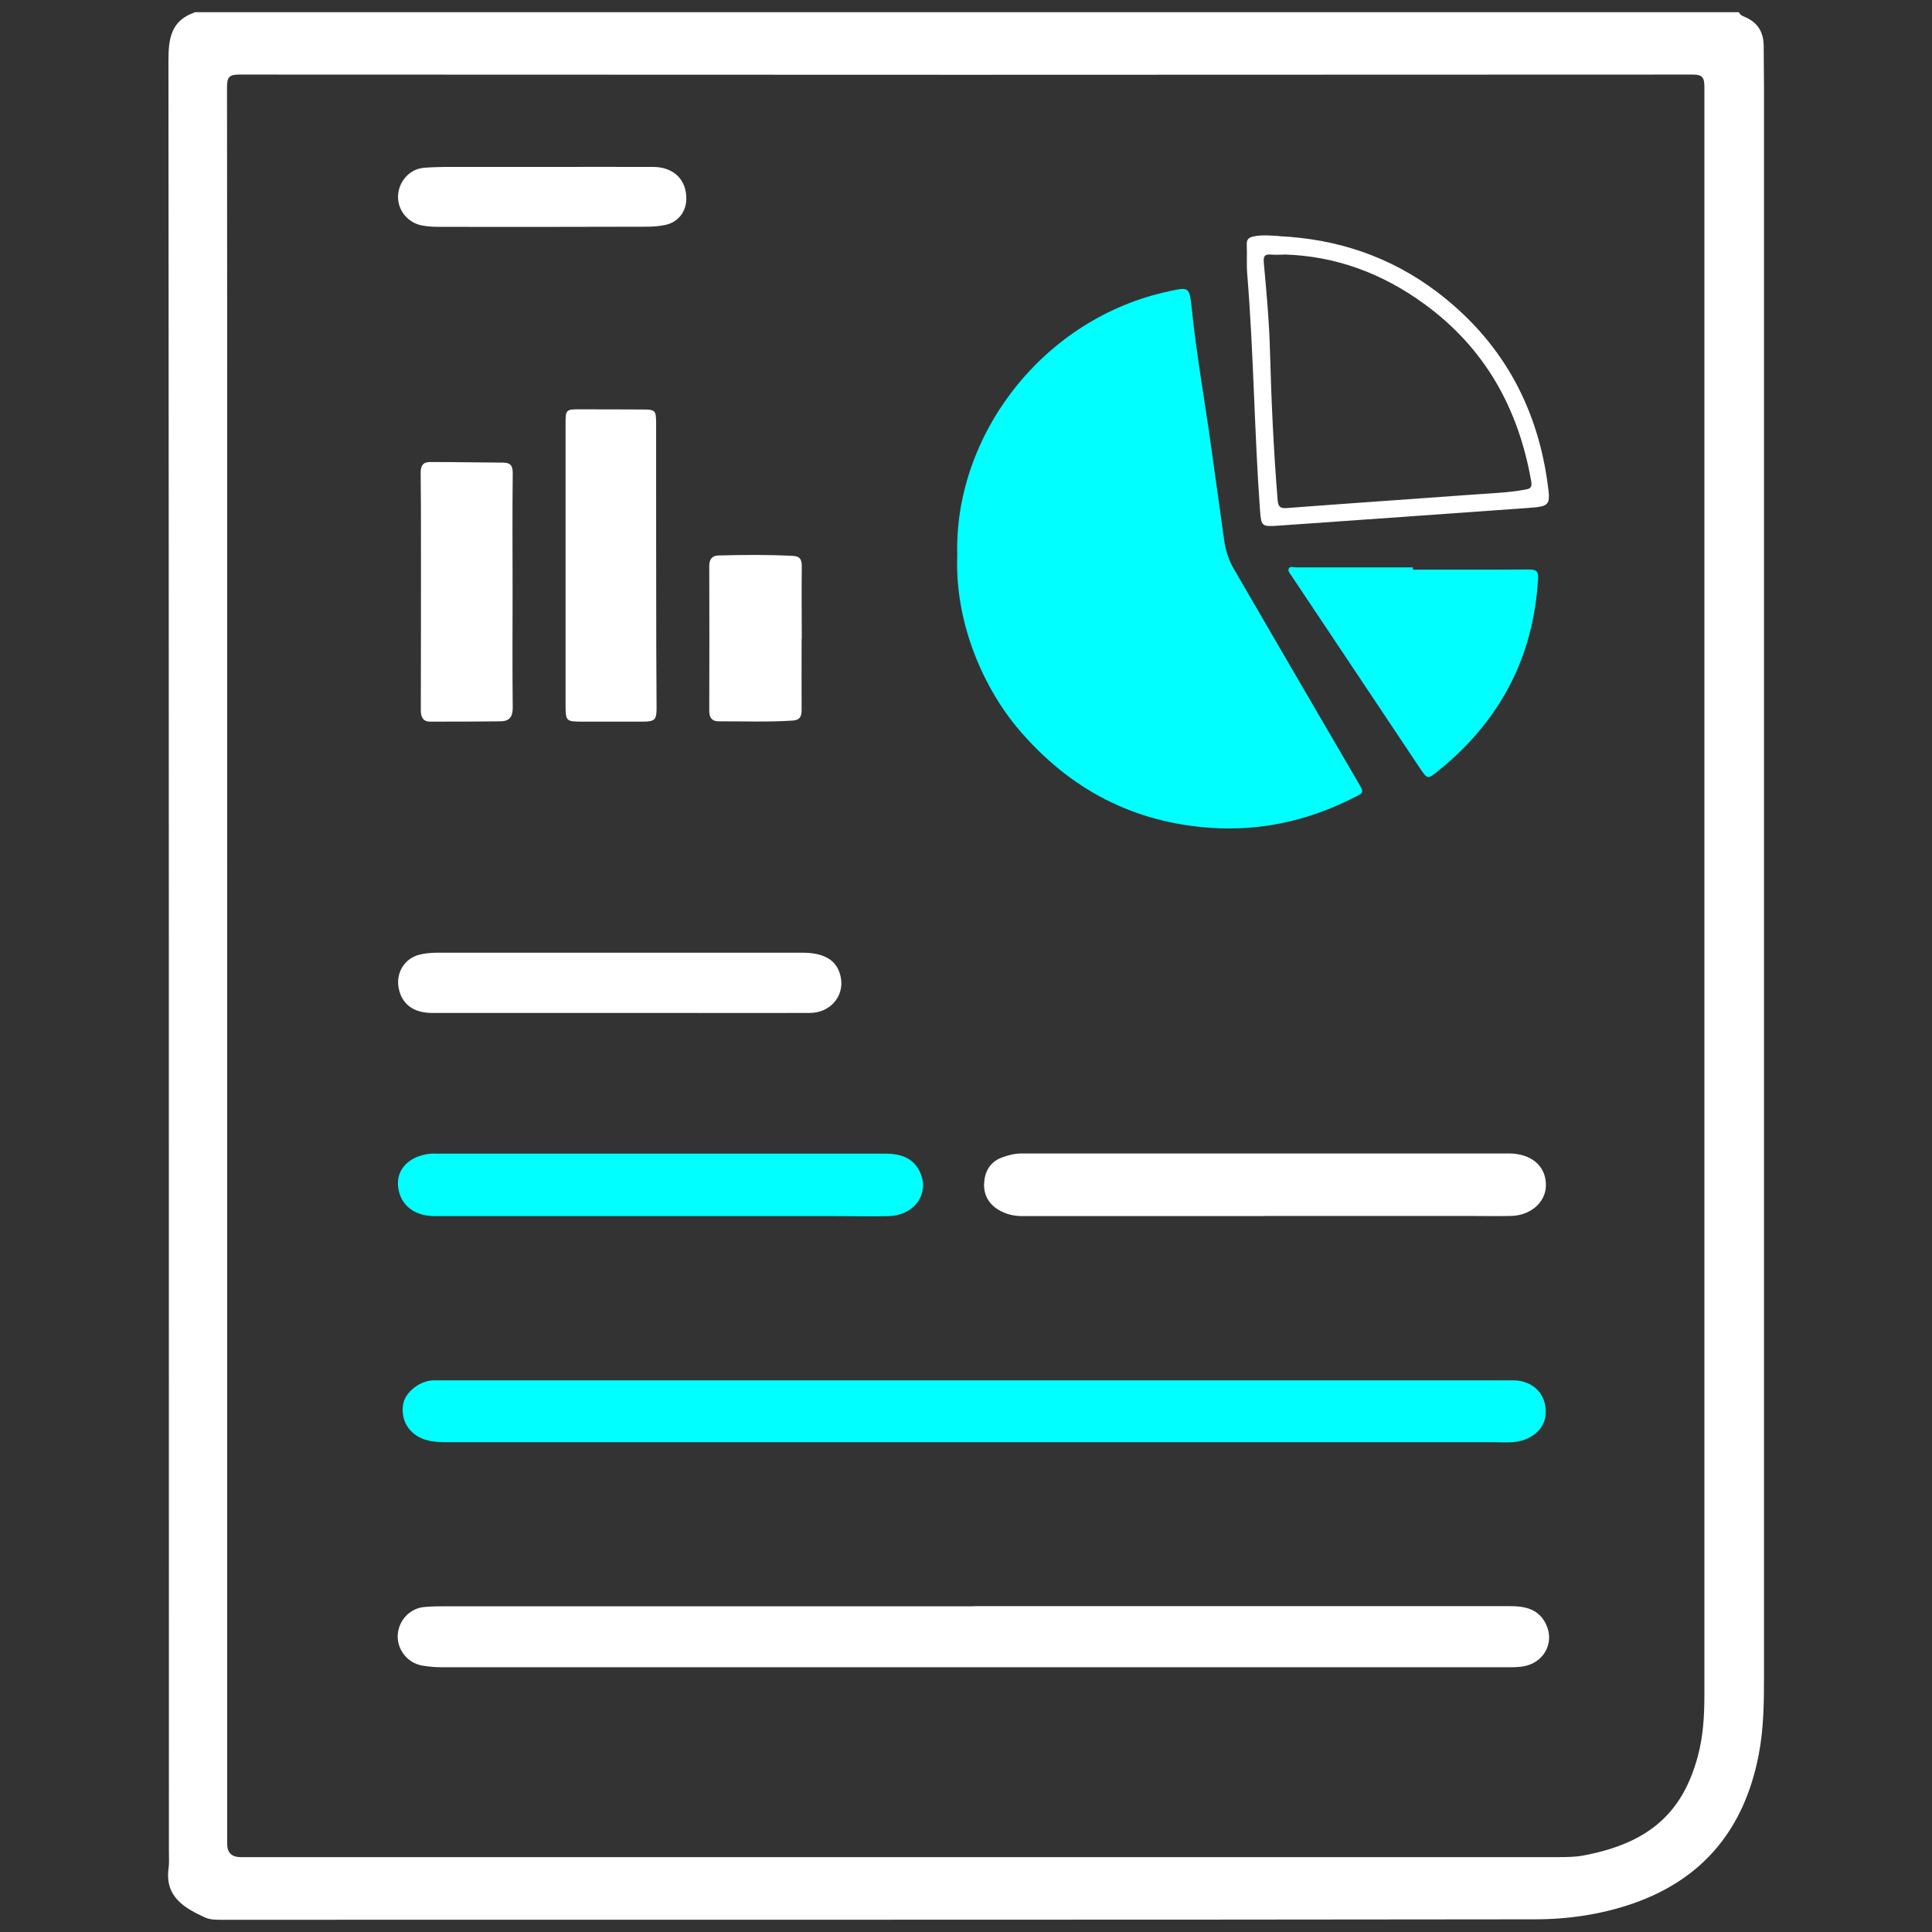 <?xml version="1.0" encoding="UTF-8"?>
<svg id="Layer_1" data-name="Layer 1" xmlns="http://www.w3.org/2000/svg" viewBox="0 0 128 128">
  <rect x="0" y="0" width="128" height="128" fill="#333333" stroke="none"/>
  <defs>
    <style>
      .cls-1 {
        fill: #fff;
      }

      .cls-2 {
        fill: aqua;
      }
    </style>
  </defs>
  <path class="cls-1" d="m12.87.81h102.34c.08.21.28.26.45.34.85.38,1.2,1.05,1.19,1.96,0,.95.02,1.9.02,2.85,0,35.04,0,70.08,0,105.12,0,1.75-.02,3.49-.36,5.22-.94,4.81-3.61,8.16-8.29,9.8-2.12.74-4.33,1.06-6.54,1.06-29,.04-58.01.02-87.01.03-.37,0-.75,0-1.08-.15-1.33-.61-2.69-1.35-2.42-3.27.05-.38.02-.78.02-1.16,0-39.53,0-79.07-.03-118.6,0-1.48.18-2.64,1.72-3.18Zm2.18,63.22h0c0,19.38,0,38.76,0,58.13q0,.88.9.88c29.05,0,58.09,0,87.14,0,.65,0,1.3,0,1.93-.13,4.32-.84,6.46-2.88,7.45-6.5.37-1.34.45-2.72.45-4.1,0-35.52,0-71.04,0-106.56,0-.66-.16-.81-.81-.81-32.09.02-64.17.02-96.26,0-.67,0-.81.18-.81.83.02,19.42.01,38.84.01,58.26Z"/>
  <path class="cls-2" d="m63.42,36.79c-.22-7.88,5.6-15.7,14.06-17.5,1.3-.28,1.33-.28,1.48,1.18.32,3.13.89,6.23,1.31,9.34.27,1.98.56,3.96.83,5.95.09.69.3,1.34.65,1.94,2.79,4.8,5.58,9.61,8.39,14.41.26.44,0,.5-.28.65-3.01,1.56-6.18,2.31-9.59,2.09-5.19-.34-9.4-2.57-12.75-6.49-2.35-2.75-4.27-7.08-4.1-11.56Z"/>
  <path class="cls-2" d="m64.59,91.45c11.88,0,23.76,0,35.64,0,1.38,0,2.29.97,2.17,2.3-.09.97-.99,1.72-2.21,1.8-.43.03-.86,0-1.29,0-23,0-46.01,0-69.01,0-.58,0-1.16.01-1.73-.17-1.05-.34-1.63-1.27-1.45-2.35.13-.8,1.12-1.58,2.05-1.58,6.04,0,12.07,0,18.11,0,5.91,0,11.82,0,17.72,0Z"/>
  <path class="cls-1" d="m64.53,106.41c11.82,0,23.63,0,35.45,0,1.06,0,1.98.17,2.47,1.25.47,1.03,0,2.19-1.06,2.61-.45.18-.92.19-1.4.19-23.57,0-47.14,0-70.71,0-.45,0-.91-.04-1.35-.12-.95-.18-1.63-1.07-1.58-2.01.05-.96.79-1.77,1.75-1.86.51-.05,1.03-.05,1.55-.05,11.62,0,23.24,0,34.87,0h0Z"/>
  <path class="cls-1" d="m83.77,80.57c-5.35,0-10.69,0-16.04,0-.58,0-1.11-.13-1.6-.43-.64-.39-.97-1.02-.93-1.74.04-.77.38-1.41,1.17-1.71.43-.16.86-.27,1.32-.27,10.76,0,21.51,0,32.27,0,1.52,0,2.49.86,2.46,2.14-.02,1.09-1,1.96-2.29,2-1.01.02-2.03,0-3.04,0-4.44,0-8.88,0-13.32,0Z"/>
  <path class="cls-2" d="m43.74,80.57c-4.98,0-9.96,0-14.94,0-1.18,0-2.03-.55-2.33-1.49-.42-1.35.42-2.46,2.01-2.64.17-.02.34-.01.52-.01,9.87,0,19.75,0,29.62,0,.97,0,1.86.23,2.32,1.2.68,1.44-.34,2.89-2.07,2.94-1.16.03-2.33,0-3.49,0-3.88,0-7.76,0-11.64,0Z"/>
  <path class="cls-2" d="m93.61,37.74c2.57,0,5.13.01,7.7-.01.5,0,.62.14.59.62-.3,5.24-2.56,9.45-6.62,12.73-.69.55-.7.57-1.21-.19-2.84-4.25-5.67-8.5-8.51-12.75-.09-.14-.25-.29-.18-.46.08-.19.31-.09.47-.09,2.59,0,5.17,0,7.76,0,0,.05,0,.1,0,.15Z"/>
  <path class="cls-1" d="m37.47,37.42c0-3.15,0-6.29,0-9.44,0-.81.06-.87.89-.86,1.4,0,2.8,0,4.2.01.85,0,.91.05.91.92,0,4.98,0,9.96.01,14.94,0,1.31.02,2.63.02,3.94,0,.75-.13.87-.85.88-1.36,0-2.71,0-4.07,0-1.08,0-1.11-.03-1.11-1.14,0-3.08,0-6.16,0-9.25,0,0,0,0,0,0Z"/>
  <path class="cls-1" d="m41.1,67.11c-4.16,0-8.32,0-12.48,0-1.23,0-2.01-.59-2.21-1.66-.19-1.02.41-1.98,1.42-2.21.37-.09.77-.12,1.15-.12,8.06,0,16.12,0,24.19,0,1.49,0,2.31.53,2.53,1.61.26,1.26-.69,2.38-2.05,2.38-3,.01-5.99,0-8.99,0-1.19,0-2.37,0-3.56,0Z"/>
  <path class="cls-1" d="m33.96,39.19c0,2.57-.02,5.13.01,7.7,0,.63-.24.89-.81.9-1.55.02-3.1.02-4.65.02-.5,0-.63-.31-.63-.77.01-3.69.01-7.37.01-11.06,0-1.55,0-3.11-.02-4.66,0-.46.15-.71.61-.71,1.62,0,3.23.03,4.85.04.49,0,.65.21.64.72-.03,2.61-.01,5.22-.01,7.83Z"/>
  <path class="cls-1" d="m84.77,15.65c3.84.18,7.35,1.36,10.42,3.68,4.19,3.17,6.6,7.41,7.33,12.61.22,1.57.2,1.61-1.38,1.72-5.5.4-11,.78-16.5,1.17-1.05.07-1.08.02-1.16-1.01-.38-5.23-.42-10.47-.85-15.69-.05-.64,0-1.29-.03-1.94-.01-.32.12-.45.43-.52.58-.13,1.16-.06,1.74-.03Zm.28,1.22c-.26,0-.52.02-.78,0-.41-.03-.59.01-.54.54.18,1.95.36,3.91.41,5.87.09,3.3.24,6.59.51,9.88.04.44.2.53.6.5,4.1-.31,8.2-.59,12.31-.89,1.18-.09,2.37-.12,3.53-.34.34-.06.41-.19.36-.52-.84-4.84-3.06-8.84-7.07-11.76-2.78-2.03-5.88-3.2-9.34-3.29Z"/>
  <path class="cls-1" d="m35.93,11.06c2.46,0,4.91-.01,7.37,0,1.34.01,2.19.86,2.17,2.12-.01.85-.54,1.54-1.38,1.72-.42.09-.85.12-1.28.12-4.48.01-8.96.02-13.44.01-.45,0-.91,0-1.35-.08-.98-.16-1.67-1-1.65-1.94.02-.94.73-1.8,1.69-1.89.94-.08,1.89-.06,2.84-.06,1.68,0,3.36,0,5.04,0,0,0,0,0,0-.01Z"/>
  <path class="cls-1" d="m53.11,42.32c0,1.57-.01,3.15,0,4.72,0,.46-.14.67-.6.7-1.63.11-3.27.04-4.91.05-.43,0-.62-.26-.61-.72.01-3.19.01-6.38,0-9.56,0-.46.18-.7.63-.71,1.64-.04,3.27-.06,4.91.03.43.02.59.2.59.65-.02,1.62,0,3.23,0,4.85Z"/>
</svg>